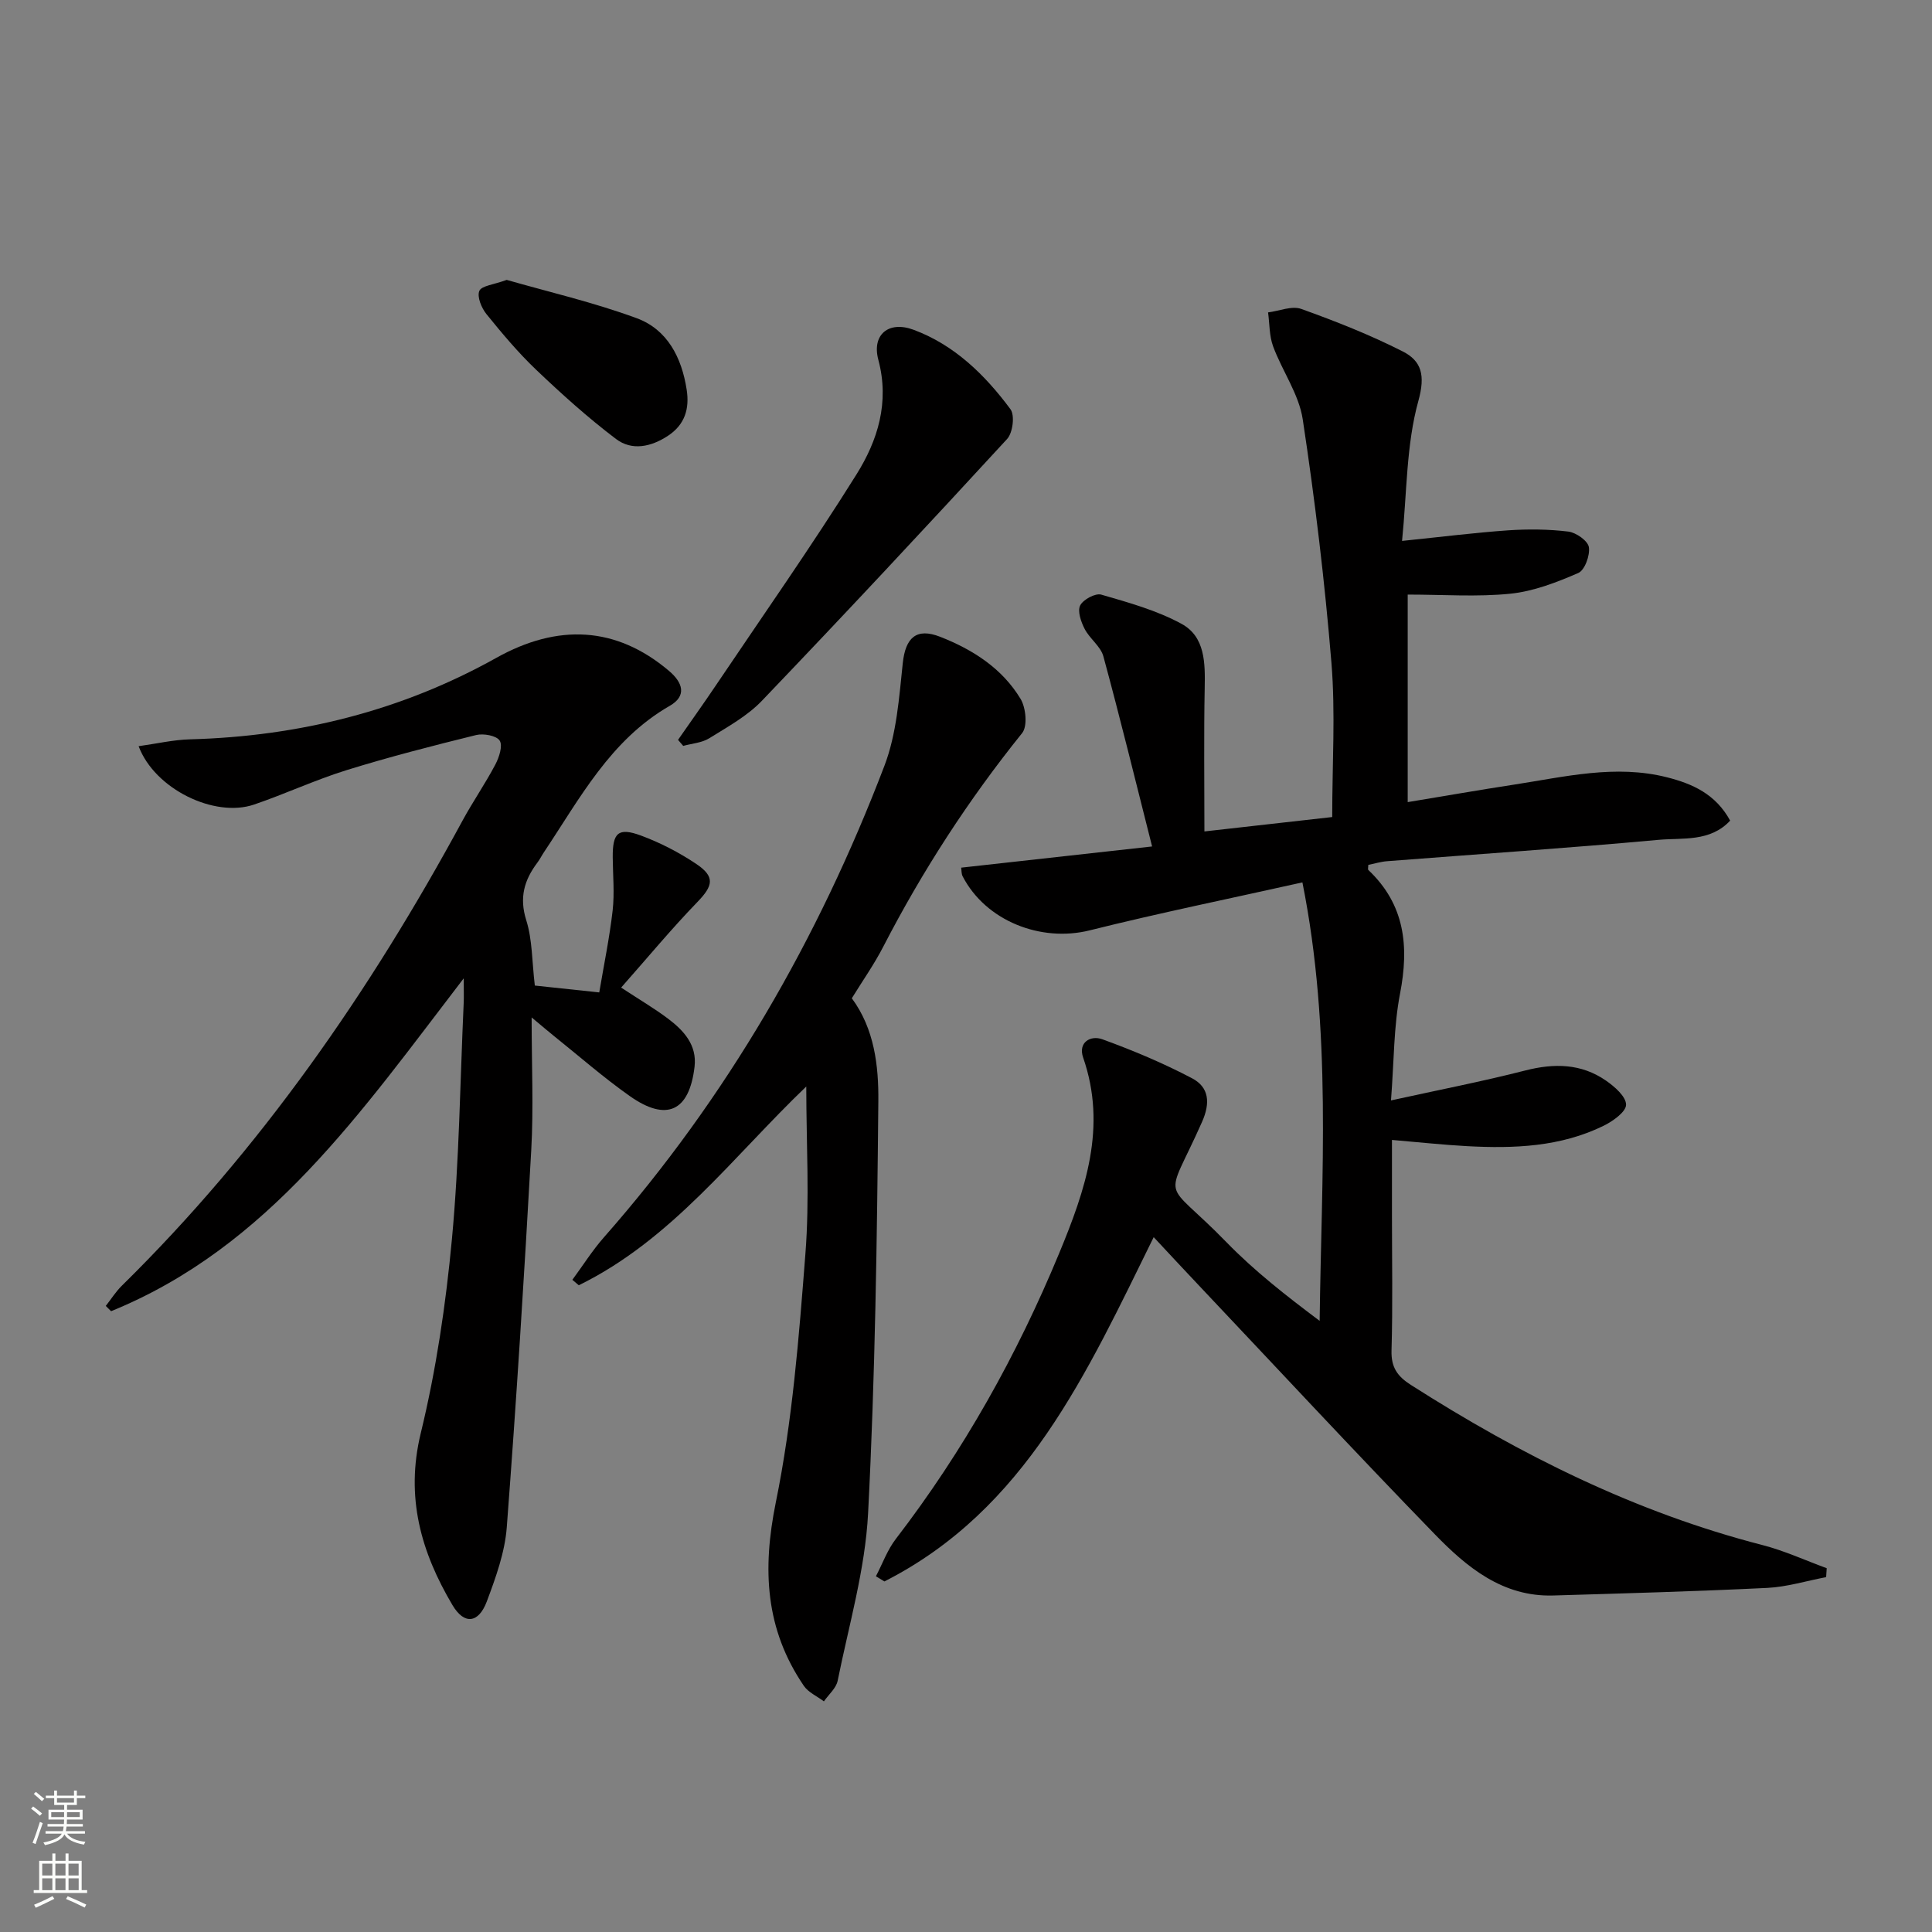 <svg enable-background="new 0 0 400 400" viewBox="0 0 400 400" xmlns="http://www.w3.org/2000/svg"><rect x="0" y="0" width="400" height="400" fill="#808080" stroke="none"/><g fill="#010000"><path d="m238.86 256.14c-13.83 28.06-26.44 56.39-55.75 71.28-.59-.36-1.17-.71-1.76-1.07 1.36-2.6 2.37-5.46 4.13-7.74 13.98-18.19 25.06-38 33.82-59.16 5.4-13.04 9.94-26.11 4.96-40.47-1.11-3.19 1.54-4.69 3.97-3.81 6.34 2.31 12.62 4.94 18.58 8.08 3.5 1.84 3.82 5.06 2.06 9.03-7.76 17.5-8.37 11.1 5.08 24.93 5.77 5.93 12.35 11.07 19.27 16.26.37-30.15 2.57-60.11-3.57-90.78-15.05 3.36-29.62 6.33-44.04 9.93-10.1 2.52-21.51-1.94-26.3-11.18-.28-.53-.22-1.24-.31-1.8 12.8-1.42 25.39-2.82 39.53-4.39-3.51-13.87-6.64-26.67-10.09-39.37-.57-2.08-2.84-3.65-3.88-5.68-.75-1.46-1.52-3.66-.92-4.85.62-1.23 3.15-2.59 4.36-2.24 5.66 1.64 11.48 3.25 16.61 6.04 4.93 2.68 4.91 8.14 4.81 13.32-.19 9.61-.06 19.22-.06 29.67 9.95-1.12 18.57-2.09 26.46-2.98 0-11.04.69-21.54-.16-31.92-1.38-16.86-3.41-33.69-5.94-50.41-.79-5.23-4.25-10.01-6.14-15.13-.8-2.17-.72-4.67-1.04-7.02 2.31-.29 4.92-1.42 6.87-.72 7.14 2.56 14.25 5.37 21.01 8.8 3.88 1.97 4.72 4.9 3.24 10.24-2.52 9.08-2.36 18.92-3.38 28.99 8.2-.84 15.07-1.71 21.98-2.19 4.14-.28 8.35-.24 12.46.26 1.6.2 4.03 1.91 4.24 3.22.26 1.7-.85 4.77-2.19 5.35-4.49 1.95-9.26 3.8-14.07 4.29-6.89.7-13.9.18-21.25.18v42.97c7.46-1.23 14.75-2.51 22.06-3.63 10.48-1.61 20.95-4.21 31.62-1.51 5.26 1.33 10.07 3.46 13.08 8.97-4.14 4.46-9.85 3.53-14.83 3.98-18.7 1.71-37.45 2.96-56.18 4.42-1.31.1-2.6.5-3.91.77 0 .47-.13.92.02 1.06 7.58 7.17 8.45 15.81 6.55 25.61-1.31 6.77-1.23 13.81-1.87 22.09 9.86-2.17 18.9-3.92 27.81-6.2 5.98-1.53 11.58-1.45 16.7 2.1 1.79 1.24 4.16 3.3 4.16 4.99 0 1.47-2.72 3.41-4.63 4.35-8.94 4.39-18.58 4.75-28.28 4.23-4.96-.27-9.91-.81-15.56-1.29v15.59c0 9.33.18 18.67-.09 28-.1 3.5 1.21 5.35 4.02 7.14 22.69 14.49 46.53 26.39 72.75 33.14 4.56 1.17 8.9 3.18 13.33 4.8-.04.62-.08 1.23-.12 1.85-4.07.77-8.11 2.03-12.21 2.23-14.76.72-29.53 1.13-44.29 1.57-10.47.31-17.9-5.86-24.52-12.68-16.59-17.08-32.79-34.53-49.15-51.84-2.86-3.02-5.68-6.06-9.05-9.67z"/><path d="m110.73 204.05c4.17.44 8.28.88 13.34 1.42.95-5.66 2.12-11.28 2.77-16.95.41-3.62.05-7.32.02-10.98-.05-5.13 1.12-6.29 5.84-4.55 4 1.48 7.9 3.5 11.44 5.87 3.97 2.66 3.5 4.53.25 7.89-5.37 5.55-10.3 11.51-15.79 17.72 3.99 2.62 6.96 4.36 9.69 6.42 3.27 2.46 6.04 5.46 5.51 9.97-1.09 9.24-5.78 11.45-13.41 6.07-5.43-3.83-10.45-8.23-15.64-12.39-1.24-.99-2.44-2.03-4.68-3.89 0 9.97.41 18.74-.08 27.47-1.45 26.05-3.09 52.1-5.07 78.12-.4 5.19-2.28 10.38-4.13 15.32-1.71 4.54-4.67 4.87-7.1.78-6.52-10.99-9.79-22.36-6.58-35.6 3.2-13.17 5.2-26.73 6.46-40.24 1.51-16.21 1.69-32.54 2.43-48.82.06-1.25.01-2.51.01-5.13-21.24 27.67-40.42 55.65-73.01 68.92-.37-.36-.73-.73-1.1-1.09 1.1-1.4 2.06-2.94 3.32-4.18 28.75-28.27 51.41-60.99 70.54-96.3 2.14-3.94 4.71-7.65 6.8-11.62.78-1.48 1.57-3.9.89-4.95-.66-1.03-3.34-1.52-4.86-1.15-9.01 2.22-18.01 4.53-26.87 7.28-6.49 2.02-12.7 4.93-19.14 7.12-8.17 2.78-20.56-3.21-23.88-12.09 3.69-.51 7.18-1.33 10.68-1.42 22.48-.61 43.77-5.91 63.38-16.87 12.67-7.08 24.78-6.6 35.76 2.71 2.88 2.44 3.7 5.18.15 7.22-12.31 7.07-18.61 19.18-26.07 30.34-.46.69-.83 1.45-1.33 2.11-2.73 3.62-3.8 7.25-2.31 11.96 1.27 4.02 1.17 8.49 1.77 13.51z"/><path d="m166.93 224.95c-15.1 14.44-27.8 31.7-47.1 41.15-.44-.38-.88-.76-1.33-1.13 2.17-2.94 4.13-6.06 6.53-8.79 25.47-28.92 44.39-61.77 58.08-97.63 2.53-6.62 3.04-14.1 3.8-21.26.56-5.27 2.82-7.38 7.74-5.45 6.78 2.66 12.84 6.54 16.65 12.86 1.11 1.84 1.47 5.66.32 7.08-11.1 13.79-20.65 28.52-28.76 44.24-1.89 3.67-4.3 7.08-6.5 10.66 4.69 6.35 5.56 14.01 5.49 21.35-.27 28.43-.65 56.87-2.12 85.26-.6 11.65-3.98 23.16-6.3 34.69-.31 1.55-1.87 2.85-2.85 4.27-1.4-1.06-3.21-1.84-4.15-3.21-8-11.73-8.63-24.12-5.8-38.02 3.43-16.83 4.78-34.14 6.11-51.31.91-11.37.19-22.88.19-34.76z"/><path d="m140.38 153.18c2.57-3.7 5.2-7.37 7.71-11.1 9.81-14.57 19.92-28.96 29.23-43.85 4.39-7.02 6.89-14.89 4.53-23.74-1.39-5.21 2.13-8.13 7.28-6.22 8.47 3.14 14.81 9.35 20.08 16.46.93 1.26.48 4.88-.7 6.16-16.76 18.22-33.65 36.32-50.77 54.2-3.03 3.17-7.11 5.4-10.9 7.76-1.53.95-3.58 1.08-5.39 1.58-.35-.42-.71-.83-1.07-1.25z"/><path d="m104.91 57.95c8.59 2.47 17.96 4.63 26.91 7.93 6.36 2.34 9.33 8.16 10.35 14.81.61 3.96-.38 7.23-3.88 9.54-3.49 2.3-7.46 3.15-10.76.65-5.8-4.39-11.24-9.29-16.51-14.31-3.72-3.54-7.06-7.53-10.3-11.53-1.03-1.27-1.99-3.59-1.48-4.81.46-1.08 2.99-1.29 5.67-2.28z"/></g><path d="m6.44 374.46.42-.45c.65.47 1.27.95 1.85 1.44l-.45.49c-.65-.56-1.25-1.06-1.82-1.48m.93 7.33-.63-.26c.55-1.36 1.05-2.8 1.52-4.33.19.1.38.19.59.27-.46 1.29-.95 2.73-1.48 4.32m-.38-10.38.44-.42c.43.34 1.01.82 1.74 1.44l-.49.49c-.53-.51-1.09-1.01-1.69-1.51m2.5.35h1.72v-1.04h.59v1.04h3.52v-1.04h.59v1.04h1.75v.53h-1.75v1.42h-2.03v.97h3.22v2.03h-3.24c0 .35-.01.66-.03.93h3.32v.53h-3.37c-.03.27-.08.58-.15.94h3.96v.53h-3.71c.67.92 1.93 1.48 3.79 1.68-.13.24-.23.44-.29.59-2.13-.38-3.48-1.08-4.04-2.12-.43.97-1.77 1.72-4.03 2.23-.09-.19-.2-.37-.33-.55 2.1-.42 3.37-1.03 3.81-1.83h-3.36v-.53h3.58c.08-.29.13-.61.16-.94h-3.33v-.53h3.39c.02-.27.04-.58.04-.93h-3.23v-2.03h3.25v-.97h-2.07v-1.42h-1.73zm1.12 3.44v1h2.65c.01-.3.02-.44.01-.4v-.25-.35zm1.19-2h3.52v-.91h-3.52zm4.71 2h-2.63v.59c0 .15-.01.28-.01.4h2.64z" fill="#fbfcfa"/><path d="m13.56 383.74h.63v1.52h2.72v6.07h1.13v.6h-11.06v-.6h1.13v-6.07h2.73v-1.52h.63v1.52h2.1v-1.52zm-2.69 8.83.38.56c-1.24.63-2.53 1.25-3.85 1.85-.1-.21-.21-.42-.34-.63 1.36-.55 2.63-1.15 3.81-1.78m-2.13-4.27h2.1v-2.45h-2.1zm0 3.04h2.1v-2.46h-2.1zm2.72-3.04h2.1v-2.45h-2.1zm0 3.04h2.1v-2.46h-2.1zm6.07 3.6c-1.41-.71-2.7-1.3-3.86-1.78l.35-.56c1.45.62 2.75 1.19 3.84 1.72zm-1.25-9.09h-2.1v2.45h2.1zm-2.09 5.49h2.1v-2.46h-2.1z" fill="#fbfcfa"/></svg>
